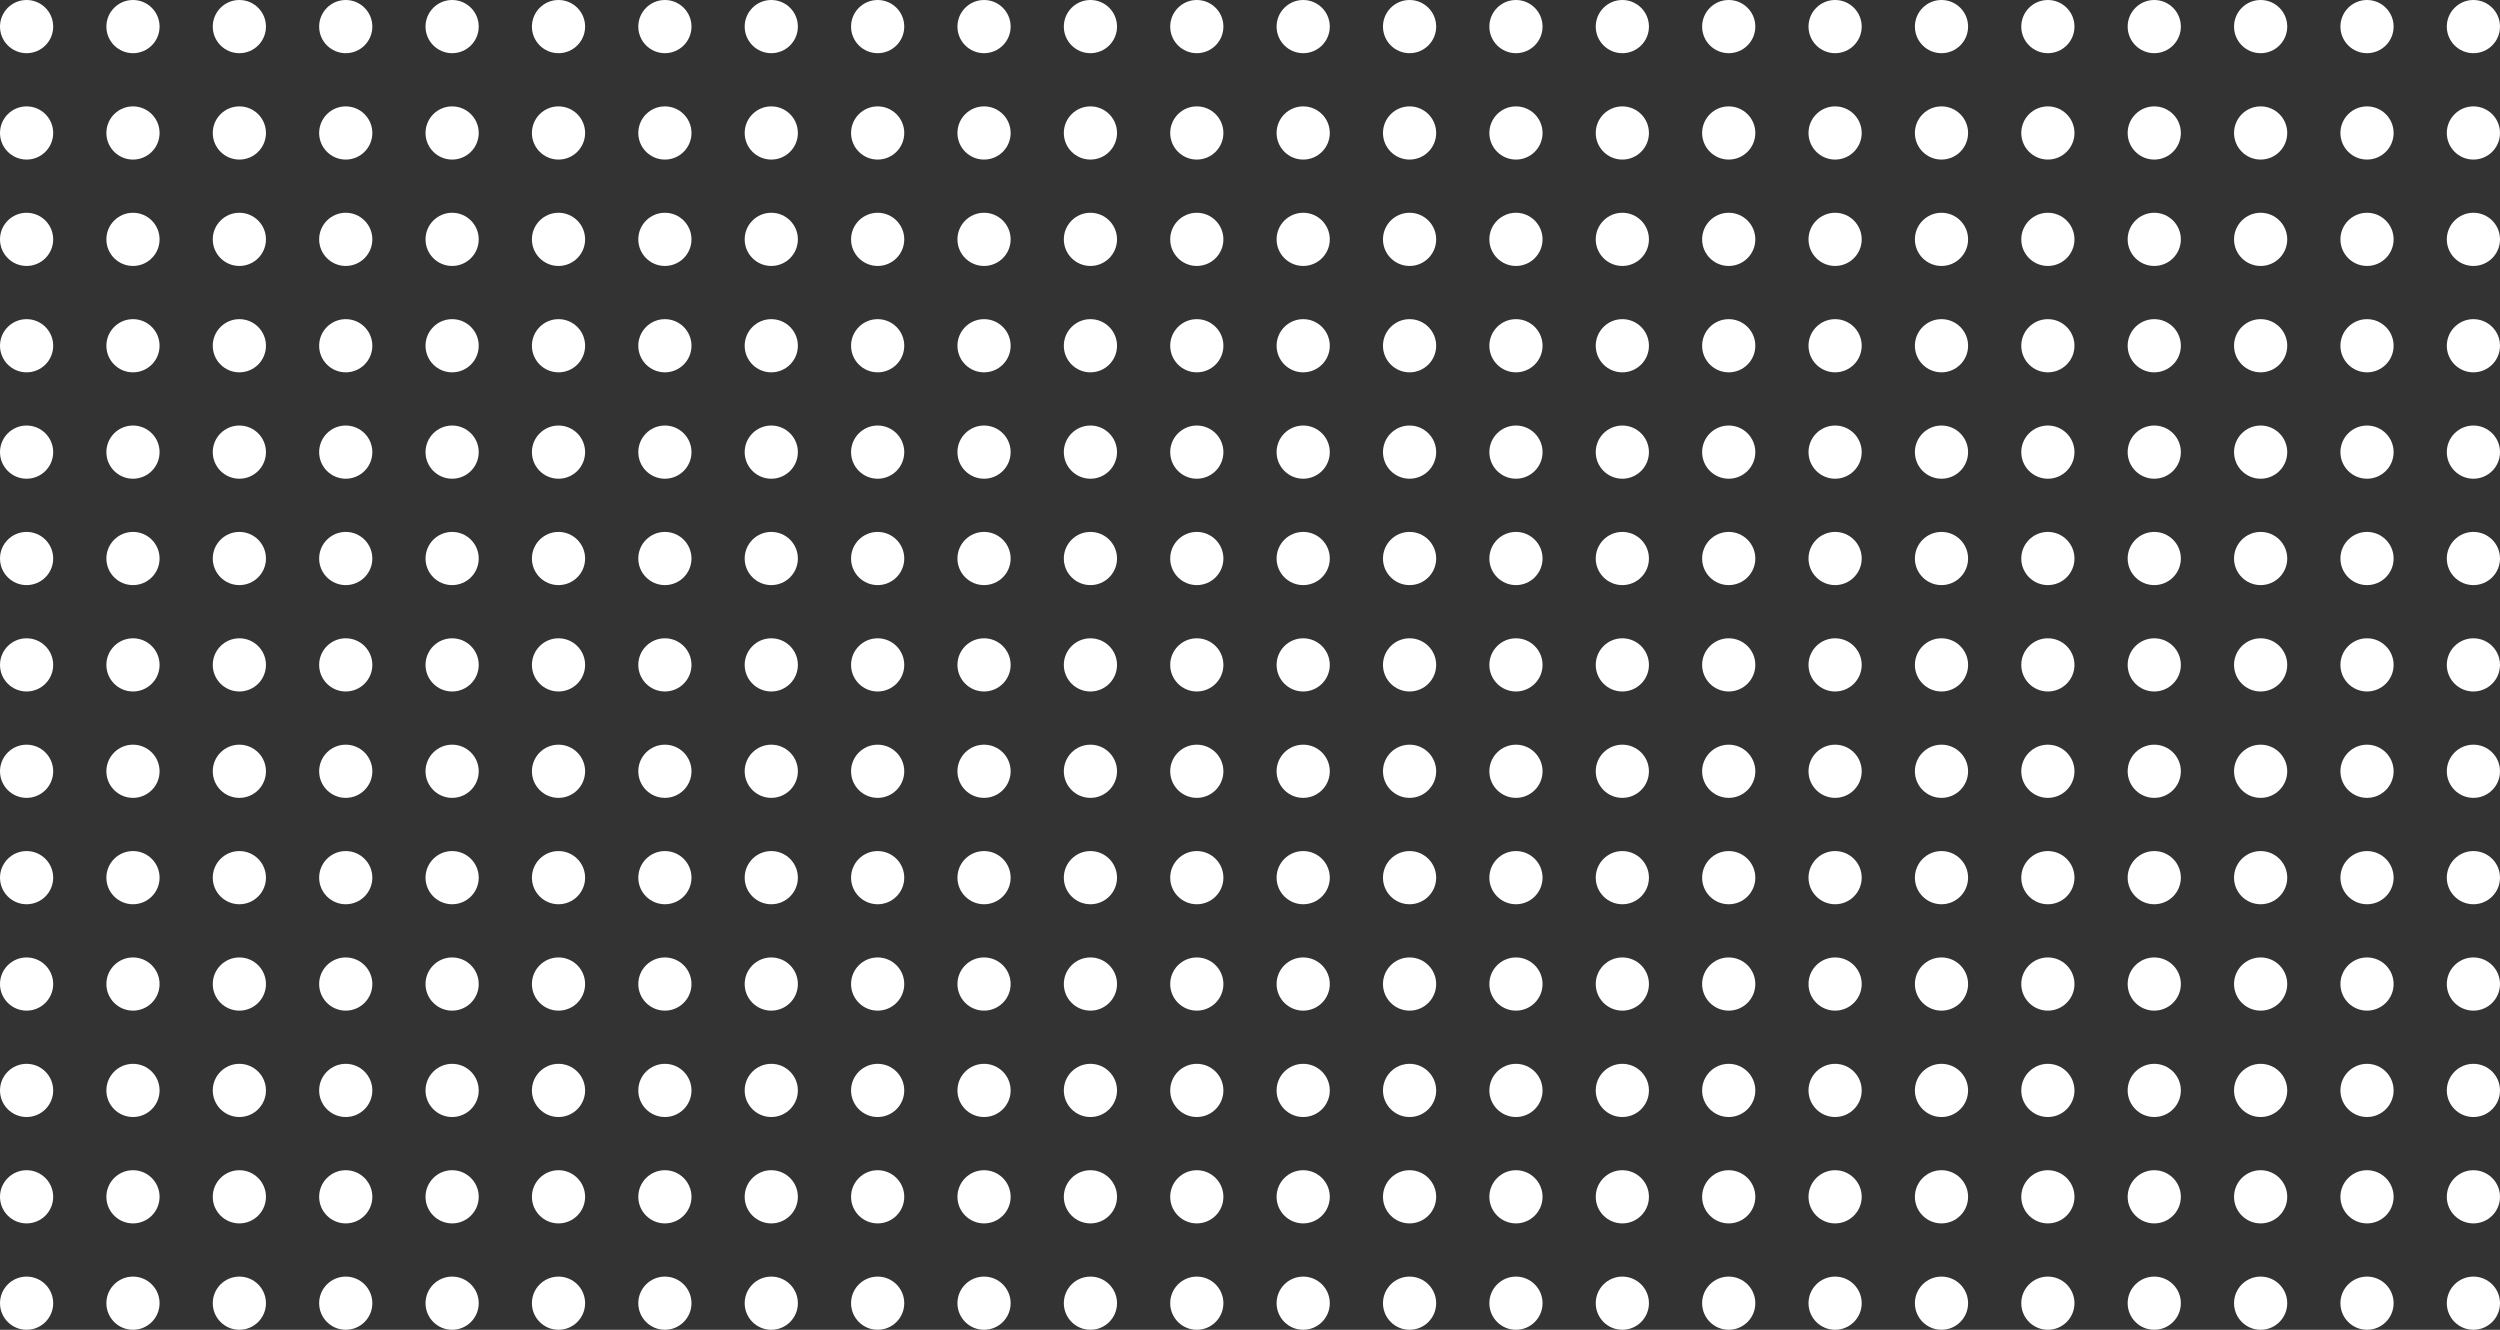 <?xml version="1.0" encoding="UTF-8"?> <svg xmlns="http://www.w3.org/2000/svg" width="470" height="250" viewBox="0 0 470 250" fill="none"><rect x="0" y="0" width="470" height="250" fill="#333333" stroke="none"/> <circle cx="5" cy="5" r="5" fill="white"></circle> <circle cx="125" cy="5" r="5" fill="white"></circle> <circle cx="245" cy="5" r="5" fill="white"></circle> <circle cx="365" cy="5" r="5" fill="white"></circle> <circle cx="45" cy="5" r="5" fill="white"></circle> <circle cx="165" cy="5" r="5" fill="white"></circle> <circle cx="285" cy="5" r="5" fill="white"></circle> <circle cx="405" cy="5" r="5" fill="white"></circle> <circle cx="85" cy="5" r="5" fill="white"></circle> <circle cx="205" cy="5" r="5" fill="white"></circle> <circle cx="325" cy="5" r="5" fill="white"></circle> <circle cx="445" cy="5" r="5" fill="white"></circle> <circle cx="25" cy="5" r="5" fill="white"></circle> <circle cx="145" cy="5" r="5" fill="white"></circle> <circle cx="265" cy="5" r="5" fill="white"></circle> <circle cx="385" cy="5" r="5" fill="white"></circle> <circle cx="65" cy="5" r="5" fill="white"></circle> <circle cx="185" cy="5" r="5" fill="white"></circle> <circle cx="305" cy="5" r="5" fill="white"></circle> <circle cx="425" cy="5" r="5" fill="white"></circle> <circle cx="105" cy="5" r="5" fill="white"></circle> <circle cx="225" cy="5" r="5" fill="white"></circle> <circle cx="345" cy="5" r="5" fill="white"></circle> <circle cx="465" cy="5" r="5" fill="white"></circle> <circle cx="5" cy="85" r="5" fill="white"></circle> <circle cx="125" cy="85" r="5" fill="white"></circle> <circle cx="245" cy="85" r="5" fill="white"></circle> <circle cx="365" cy="85" r="5" fill="white"></circle> <circle cx="45" cy="85" r="5" fill="white"></circle> <circle cx="165" cy="85" r="5" fill="white"></circle> <circle cx="285" cy="85" r="5" fill="white"></circle> <circle cx="405" cy="85" r="5" fill="white"></circle> <circle cx="85" cy="85" r="5" fill="white"></circle> <circle cx="205" cy="85" r="5" fill="white"></circle> <circle cx="325" cy="85" r="5" fill="white"></circle> <circle cx="445" cy="85" r="5" fill="white"></circle> <circle cx="25" cy="85" r="5" fill="white"></circle> <circle cx="145" cy="85" r="5" fill="white"></circle> <circle cx="265" cy="85" r="5" fill="white"></circle> <circle cx="385" cy="85" r="5" fill="white"></circle> <circle cx="65" cy="85" r="5" fill="white"></circle> <circle cx="185" cy="85" r="5" fill="white"></circle> <circle cx="305" cy="85" r="5" fill="white"></circle> <circle cx="425" cy="85" r="5" fill="white"></circle> <circle cx="105" cy="85" r="5" fill="white"></circle> <circle cx="225" cy="85" r="5" fill="white"></circle> <circle cx="345" cy="85" r="5" fill="white"></circle> <circle cx="465" cy="85" r="5" fill="white"></circle> <circle cx="5" cy="45" r="5" fill="white"></circle> <circle cx="125" cy="45" r="5" fill="white"></circle> <circle cx="245" cy="45" r="5" fill="white"></circle> <circle cx="365" cy="45" r="5" fill="white"></circle> <circle cx="45" cy="45" r="5" fill="white"></circle> <circle cx="165" cy="45" r="5" fill="white"></circle> <circle cx="285" cy="45" r="5" fill="white"></circle> <circle cx="405" cy="45" r="5" fill="white"></circle> <circle cx="85" cy="45" r="5" fill="white"></circle> <circle cx="205" cy="45" r="5" fill="white"></circle> <circle cx="325" cy="45" r="5" fill="white"></circle> <circle cx="445" cy="45" r="5" fill="white"></circle> <circle cx="25" cy="45" r="5" fill="white"></circle> <circle cx="145" cy="45" r="5" fill="white"></circle> <circle cx="265" cy="45" r="5" fill="white"></circle> <circle cx="385" cy="45" r="5" fill="white"></circle> <circle cx="65" cy="45" r="5" fill="white"></circle> <circle cx="185" cy="45" r="5" fill="white"></circle> <circle cx="305" cy="45" r="5" fill="white"></circle> <circle cx="425" cy="45" r="5" fill="white"></circle> <circle cx="105" cy="45" r="5" fill="white"></circle> <circle cx="225" cy="45" r="5" fill="white"></circle> <circle cx="345" cy="45" r="5" fill="white"></circle> <circle cx="465" cy="45" r="5" fill="white"></circle> <circle cx="5" cy="125" r="5" fill="white"></circle> <circle cx="125" cy="125" r="5" fill="white"></circle> <circle cx="245" cy="125" r="5" fill="white"></circle> <circle cx="365" cy="125" r="5" fill="white"></circle> <circle cx="45" cy="125" r="5" fill="white"></circle> <circle cx="165" cy="125" r="5" fill="white"></circle> <circle cx="285" cy="125" r="5" fill="white"></circle> <circle cx="405" cy="125" r="5" fill="white"></circle> <circle cx="85" cy="125" r="5" fill="white"></circle> <circle cx="205" cy="125" r="5" fill="white"></circle> <circle cx="325" cy="125" r="5" fill="white"></circle> <circle cx="445" cy="125" r="5" fill="white"></circle> <circle cx="25" cy="125" r="5" fill="white"></circle> <circle cx="145" cy="125" r="5" fill="white"></circle> <circle cx="265" cy="125" r="5" fill="white"></circle> <circle cx="385" cy="125" r="5" fill="white"></circle> <circle cx="65" cy="125" r="5" fill="white"></circle> <circle cx="185" cy="125" r="5" fill="white"></circle> <circle cx="305" cy="125" r="5" fill="white"></circle> <circle cx="425" cy="125" r="5" fill="white"></circle> <circle cx="105" cy="125" r="5" fill="white"></circle> <circle cx="225" cy="125" r="5" fill="white"></circle> <circle cx="345" cy="125" r="5" fill="white"></circle> <circle cx="465" cy="125" r="5" fill="white"></circle> <circle cx="5" cy="165" r="5" fill="white"></circle> <circle cx="5" cy="225" r="5" fill="white"></circle> <circle cx="125" cy="165" r="5" fill="white"></circle> <circle cx="125" cy="225" r="5" fill="white"></circle> <circle cx="245" cy="165" r="5" fill="white"></circle> <circle cx="245" cy="225" r="5" fill="white"></circle> <circle cx="365" cy="165" r="5" fill="white"></circle> <circle cx="365" cy="225" r="5" fill="white"></circle> <circle cx="45" cy="165" r="5" fill="white"></circle> <circle cx="45" cy="225" r="5" fill="white"></circle> <circle cx="165" cy="165" r="5" fill="white"></circle> <circle cx="165" cy="225" r="5" fill="white"></circle> <circle cx="285" cy="165" r="5" fill="white"></circle> <circle cx="285" cy="225" r="5" fill="white"></circle> <circle cx="405" cy="165" r="5" fill="white"></circle> <circle cx="405" cy="225" r="5" fill="white"></circle> <circle cx="85" cy="165" r="5" fill="white"></circle> <circle cx="85" cy="225" r="5" fill="white"></circle> <circle cx="205" cy="165" r="5" fill="white"></circle> <circle cx="205" cy="225" r="5" fill="white"></circle> <circle cx="325" cy="165" r="5" fill="white"></circle> <circle cx="325" cy="225" r="5" fill="white"></circle> <circle cx="445" cy="165" r="5" fill="white"></circle> <circle cx="445" cy="225" r="5" fill="white"></circle> <circle cx="25" cy="165" r="5" fill="white"></circle> <circle cx="25" cy="225" r="5" fill="white"></circle> <circle cx="145" cy="165" r="5" fill="white"></circle> <circle cx="145" cy="225" r="5" fill="white"></circle> <circle cx="265" cy="165" r="5" fill="white"></circle> <circle cx="265" cy="225" r="5" fill="white"></circle> <circle cx="385" cy="165" r="5" fill="white"></circle> <circle cx="385" cy="225" r="5" fill="white"></circle> <circle cx="65" cy="165" r="5" fill="white"></circle> <circle cx="65" cy="225" r="5" fill="white"></circle> <circle cx="185" cy="165" r="5" fill="white"></circle> <circle cx="185" cy="225" r="5" fill="white"></circle> <circle cx="305" cy="165" r="5" fill="white"></circle> <circle cx="305" cy="225" r="5" fill="white"></circle> <circle cx="425" cy="165" r="5" fill="white"></circle> <circle cx="425" cy="225" r="5" fill="white"></circle> <circle cx="105" cy="165" r="5" fill="white"></circle> <circle cx="105" cy="225" r="5" fill="white"></circle> <circle cx="225" cy="165" r="5" fill="white"></circle> <circle cx="225" cy="225" r="5" fill="white"></circle> <circle cx="345" cy="165" r="5" fill="white"></circle> <circle cx="345" cy="225" r="5" fill="white"></circle> <circle cx="465" cy="165" r="5" fill="white"></circle> <circle cx="465" cy="225" r="5" fill="white"></circle> <circle cx="5" cy="25" r="5" fill="white"></circle> <circle cx="125" cy="25" r="5" fill="white"></circle> <circle cx="245" cy="25" r="5" fill="white"></circle> <circle cx="365" cy="25" r="5" fill="white"></circle> <circle cx="45" cy="25" r="5" fill="white"></circle> <circle cx="165" cy="25" r="5" fill="white"></circle> <circle cx="285" cy="25" r="5" fill="white"></circle> <circle cx="405" cy="25" r="5" fill="white"></circle> <circle cx="85" cy="25" r="5" fill="white"></circle> <circle cx="205" cy="25" r="5" fill="white"></circle> <circle cx="325" cy="25" r="5" fill="white"></circle> <circle cx="445" cy="25" r="5" fill="white"></circle> <circle cx="25" cy="25" r="5" fill="white"></circle> <circle cx="145" cy="25" r="5" fill="white"></circle> <circle cx="265" cy="25" r="5" fill="white"></circle> <circle cx="385" cy="25" r="5" fill="white"></circle> <circle cx="65" cy="25" r="5" fill="white"></circle> <circle cx="185" cy="25" r="5" fill="white"></circle> <circle cx="305" cy="25" r="5" fill="white"></circle> <circle cx="425" cy="25" r="5" fill="white"></circle> <circle cx="105" cy="25" r="5" fill="white"></circle> <circle cx="225" cy="25" r="5" fill="white"></circle> <circle cx="345" cy="25" r="5" fill="white"></circle> <circle cx="465" cy="25" r="5" fill="white"></circle> <circle cx="5" cy="105" r="5" fill="white"></circle> <circle cx="125" cy="105" r="5" fill="white"></circle> <circle cx="245" cy="105" r="5" fill="white"></circle> <circle cx="365" cy="105" r="5" fill="white"></circle> <circle cx="45" cy="105" r="5" fill="white"></circle> <circle cx="165" cy="105" r="5" fill="white"></circle> <circle cx="285" cy="105" r="5" fill="white"></circle> <circle cx="405" cy="105" r="5" fill="white"></circle> <circle cx="85" cy="105" r="5" fill="white"></circle> <circle cx="205" cy="105" r="5" fill="white"></circle> <circle cx="325" cy="105" r="5" fill="white"></circle> <circle cx="445" cy="105" r="5" fill="white"></circle> <circle cx="25" cy="105" r="5" fill="white"></circle> <circle cx="145" cy="105" r="5" fill="white"></circle> <circle cx="265" cy="105" r="5" fill="white"></circle> <circle cx="385" cy="105" r="5" fill="white"></circle> <circle cx="65" cy="105" r="5" fill="white"></circle> <circle cx="185" cy="105" r="5" fill="white"></circle> <circle cx="305" cy="105" r="5" fill="white"></circle> <circle cx="425" cy="105" r="5" fill="white"></circle> <circle cx="105" cy="105" r="5" fill="white"></circle> <circle cx="225" cy="105" r="5" fill="white"></circle> <circle cx="345" cy="105" r="5" fill="white"></circle> <circle cx="465" cy="105" r="5" fill="white"></circle> <circle cx="5" cy="65" r="5" fill="white"></circle> <circle cx="125" cy="65" r="5" fill="white"></circle> <circle cx="245" cy="65" r="5" fill="white"></circle> <circle cx="365" cy="65" r="5" fill="white"></circle> <circle cx="45" cy="65" r="5" fill="white"></circle> <circle cx="165" cy="65" r="5" fill="white"></circle> <circle cx="285" cy="65" r="5" fill="white"></circle> <circle cx="405" cy="65" r="5" fill="white"></circle> <circle cx="85" cy="65" r="5" fill="white"></circle> <circle cx="205" cy="65" r="5" fill="white"></circle> <circle cx="325" cy="65" r="5" fill="white"></circle> <circle cx="445" cy="65" r="5" fill="white"></circle> <circle cx="25" cy="65" r="5" fill="white"></circle> <circle cx="145" cy="65" r="5" fill="white"></circle> <circle cx="265" cy="65" r="5" fill="white"></circle> <circle cx="385" cy="65" r="5" fill="white"></circle> <circle cx="65" cy="65" r="5" fill="white"></circle> <circle cx="185" cy="65" r="5" fill="white"></circle> <circle cx="305" cy="65" r="5" fill="white"></circle> <circle cx="425" cy="65" r="5" fill="white"></circle> <circle cx="105" cy="65" r="5" fill="white"></circle> <circle cx="225" cy="65" r="5" fill="white"></circle> <circle cx="345" cy="65" r="5" fill="white"></circle> <circle cx="465" cy="65" r="5" fill="white"></circle> <circle cx="5" cy="145" r="5" fill="white"></circle> <circle cx="5" cy="205" r="5" fill="white"></circle> <circle cx="125" cy="145" r="5" fill="white"></circle> <circle cx="125" cy="205" r="5" fill="white"></circle> <circle cx="245" cy="145" r="5" fill="white"></circle> <circle cx="245" cy="205" r="5" fill="white"></circle> <circle cx="365" cy="145" r="5" fill="white"></circle> <circle cx="365" cy="205" r="5" fill="white"></circle> <circle cx="45" cy="145" r="5" fill="white"></circle> <circle cx="45" cy="205" r="5" fill="white"></circle> <circle cx="165" cy="145" r="5" fill="white"></circle> <circle cx="165" cy="205" r="5" fill="white"></circle> <circle cx="285" cy="145" r="5" fill="white"></circle> <circle cx="285" cy="205" r="5" fill="white"></circle> <circle cx="405" cy="145" r="5" fill="white"></circle> <circle cx="405" cy="205" r="5" fill="white"></circle> <circle cx="85" cy="145" r="5" fill="white"></circle> <circle cx="85" cy="205" r="5" fill="white"></circle> <circle cx="205" cy="145" r="5" fill="white"></circle> <circle cx="205" cy="205" r="5" fill="white"></circle> <circle cx="325" cy="145" r="5" fill="white"></circle> <circle cx="325" cy="205" r="5" fill="white"></circle> <circle cx="445" cy="145" r="5" fill="white"></circle> <circle cx="445" cy="205" r="5" fill="white"></circle> <circle cx="25" cy="145" r="5" fill="white"></circle> <circle cx="25" cy="205" r="5" fill="white"></circle> <circle cx="145" cy="145" r="5" fill="white"></circle> <circle cx="145" cy="205" r="5" fill="white"></circle> <circle cx="265" cy="145" r="5" fill="white"></circle> <circle cx="265" cy="205" r="5" fill="white"></circle> <circle cx="385" cy="145" r="5" fill="white"></circle> <circle cx="385" cy="205" r="5" fill="white"></circle> <circle cx="65" cy="145" r="5" fill="white"></circle> <circle cx="65" cy="205" r="5" fill="white"></circle> <circle cx="185" cy="145" r="5" fill="white"></circle> <circle cx="185" cy="205" r="5" fill="white"></circle> <circle cx="305" cy="145" r="5" fill="white"></circle> <circle cx="305" cy="205" r="5" fill="white"></circle> <circle cx="425" cy="145" r="5" fill="white"></circle> <circle cx="425" cy="205" r="5" fill="white"></circle> <circle cx="105" cy="145" r="5" fill="white"></circle> <circle cx="105" cy="205" r="5" fill="white"></circle> <circle cx="225" cy="145" r="5" fill="white"></circle> <circle cx="225" cy="205" r="5" fill="white"></circle> <circle cx="345" cy="145" r="5" fill="white"></circle> <circle cx="345" cy="205" r="5" fill="white"></circle> <circle cx="465" cy="145" r="5" fill="white"></circle> <circle cx="465" cy="205" r="5" fill="white"></circle> <circle cx="5" cy="185" r="5" fill="white"></circle> <circle cx="5" cy="245" r="5" fill="white"></circle> <circle cx="125" cy="185" r="5" fill="white"></circle> <circle cx="125" cy="245" r="5" fill="white"></circle> <circle cx="245" cy="185" r="5" fill="white"></circle> <circle cx="245" cy="245" r="5" fill="white"></circle> <circle cx="365" cy="185" r="5" fill="white"></circle> <circle cx="365" cy="245" r="5" fill="white"></circle> <circle cx="45" cy="185" r="5" fill="white"></circle> <circle cx="45" cy="245" r="5" fill="white"></circle> <circle cx="165" cy="185" r="5" fill="white"></circle> <circle cx="165" cy="245" r="5" fill="white"></circle> <circle cx="285" cy="185" r="5" fill="white"></circle> <circle cx="285" cy="245" r="5" fill="white"></circle> <circle cx="405" cy="185" r="5" fill="white"></circle> <circle cx="405" cy="245" r="5" fill="white"></circle> <circle cx="85" cy="185" r="5" fill="white"></circle> <circle cx="85" cy="245" r="5" fill="white"></circle> <circle cx="205" cy="185" r="5" fill="white"></circle> <circle cx="205" cy="245" r="5" fill="white"></circle> <circle cx="325" cy="185" r="5" fill="white"></circle> <circle cx="325" cy="245" r="5" fill="white"></circle> <circle cx="445" cy="185" r="5" fill="white"></circle> <circle cx="445" cy="245" r="5" fill="white"></circle> <circle cx="25" cy="185" r="5" fill="white"></circle> <circle cx="25" cy="245" r="5" fill="white"></circle> <circle cx="145" cy="185" r="5" fill="white"></circle> <circle cx="145" cy="245" r="5" fill="white"></circle> <circle cx="265" cy="185" r="5" fill="white"></circle> <circle cx="265" cy="245" r="5" fill="white"></circle> <circle cx="385" cy="185" r="5" fill="white"></circle> <circle cx="385" cy="245" r="5" fill="white"></circle> <circle cx="65" cy="185" r="5" fill="white"></circle> <circle cx="65" cy="245" r="5" fill="white"></circle> <circle cx="185" cy="185" r="5" fill="white"></circle> <circle cx="185" cy="245" r="5" fill="white"></circle> <circle cx="305" cy="185" r="5" fill="white"></circle> <circle cx="305" cy="245" r="5" fill="white"></circle> <circle cx="425" cy="185" r="5" fill="white"></circle> <circle cx="425" cy="245" r="5" fill="white"></circle> <circle cx="105" cy="185" r="5" fill="white"></circle> <circle cx="105" cy="245" r="5" fill="white"></circle> <circle cx="225" cy="185" r="5" fill="white"></circle> <circle cx="225" cy="245" r="5" fill="white"></circle> <circle cx="345" cy="185" r="5" fill="white"></circle> <circle cx="345" cy="245" r="5" fill="white"></circle> <circle cx="465" cy="185" r="5" fill="white"></circle> <circle cx="465" cy="245" r="5" fill="white"></circle> </svg> 
